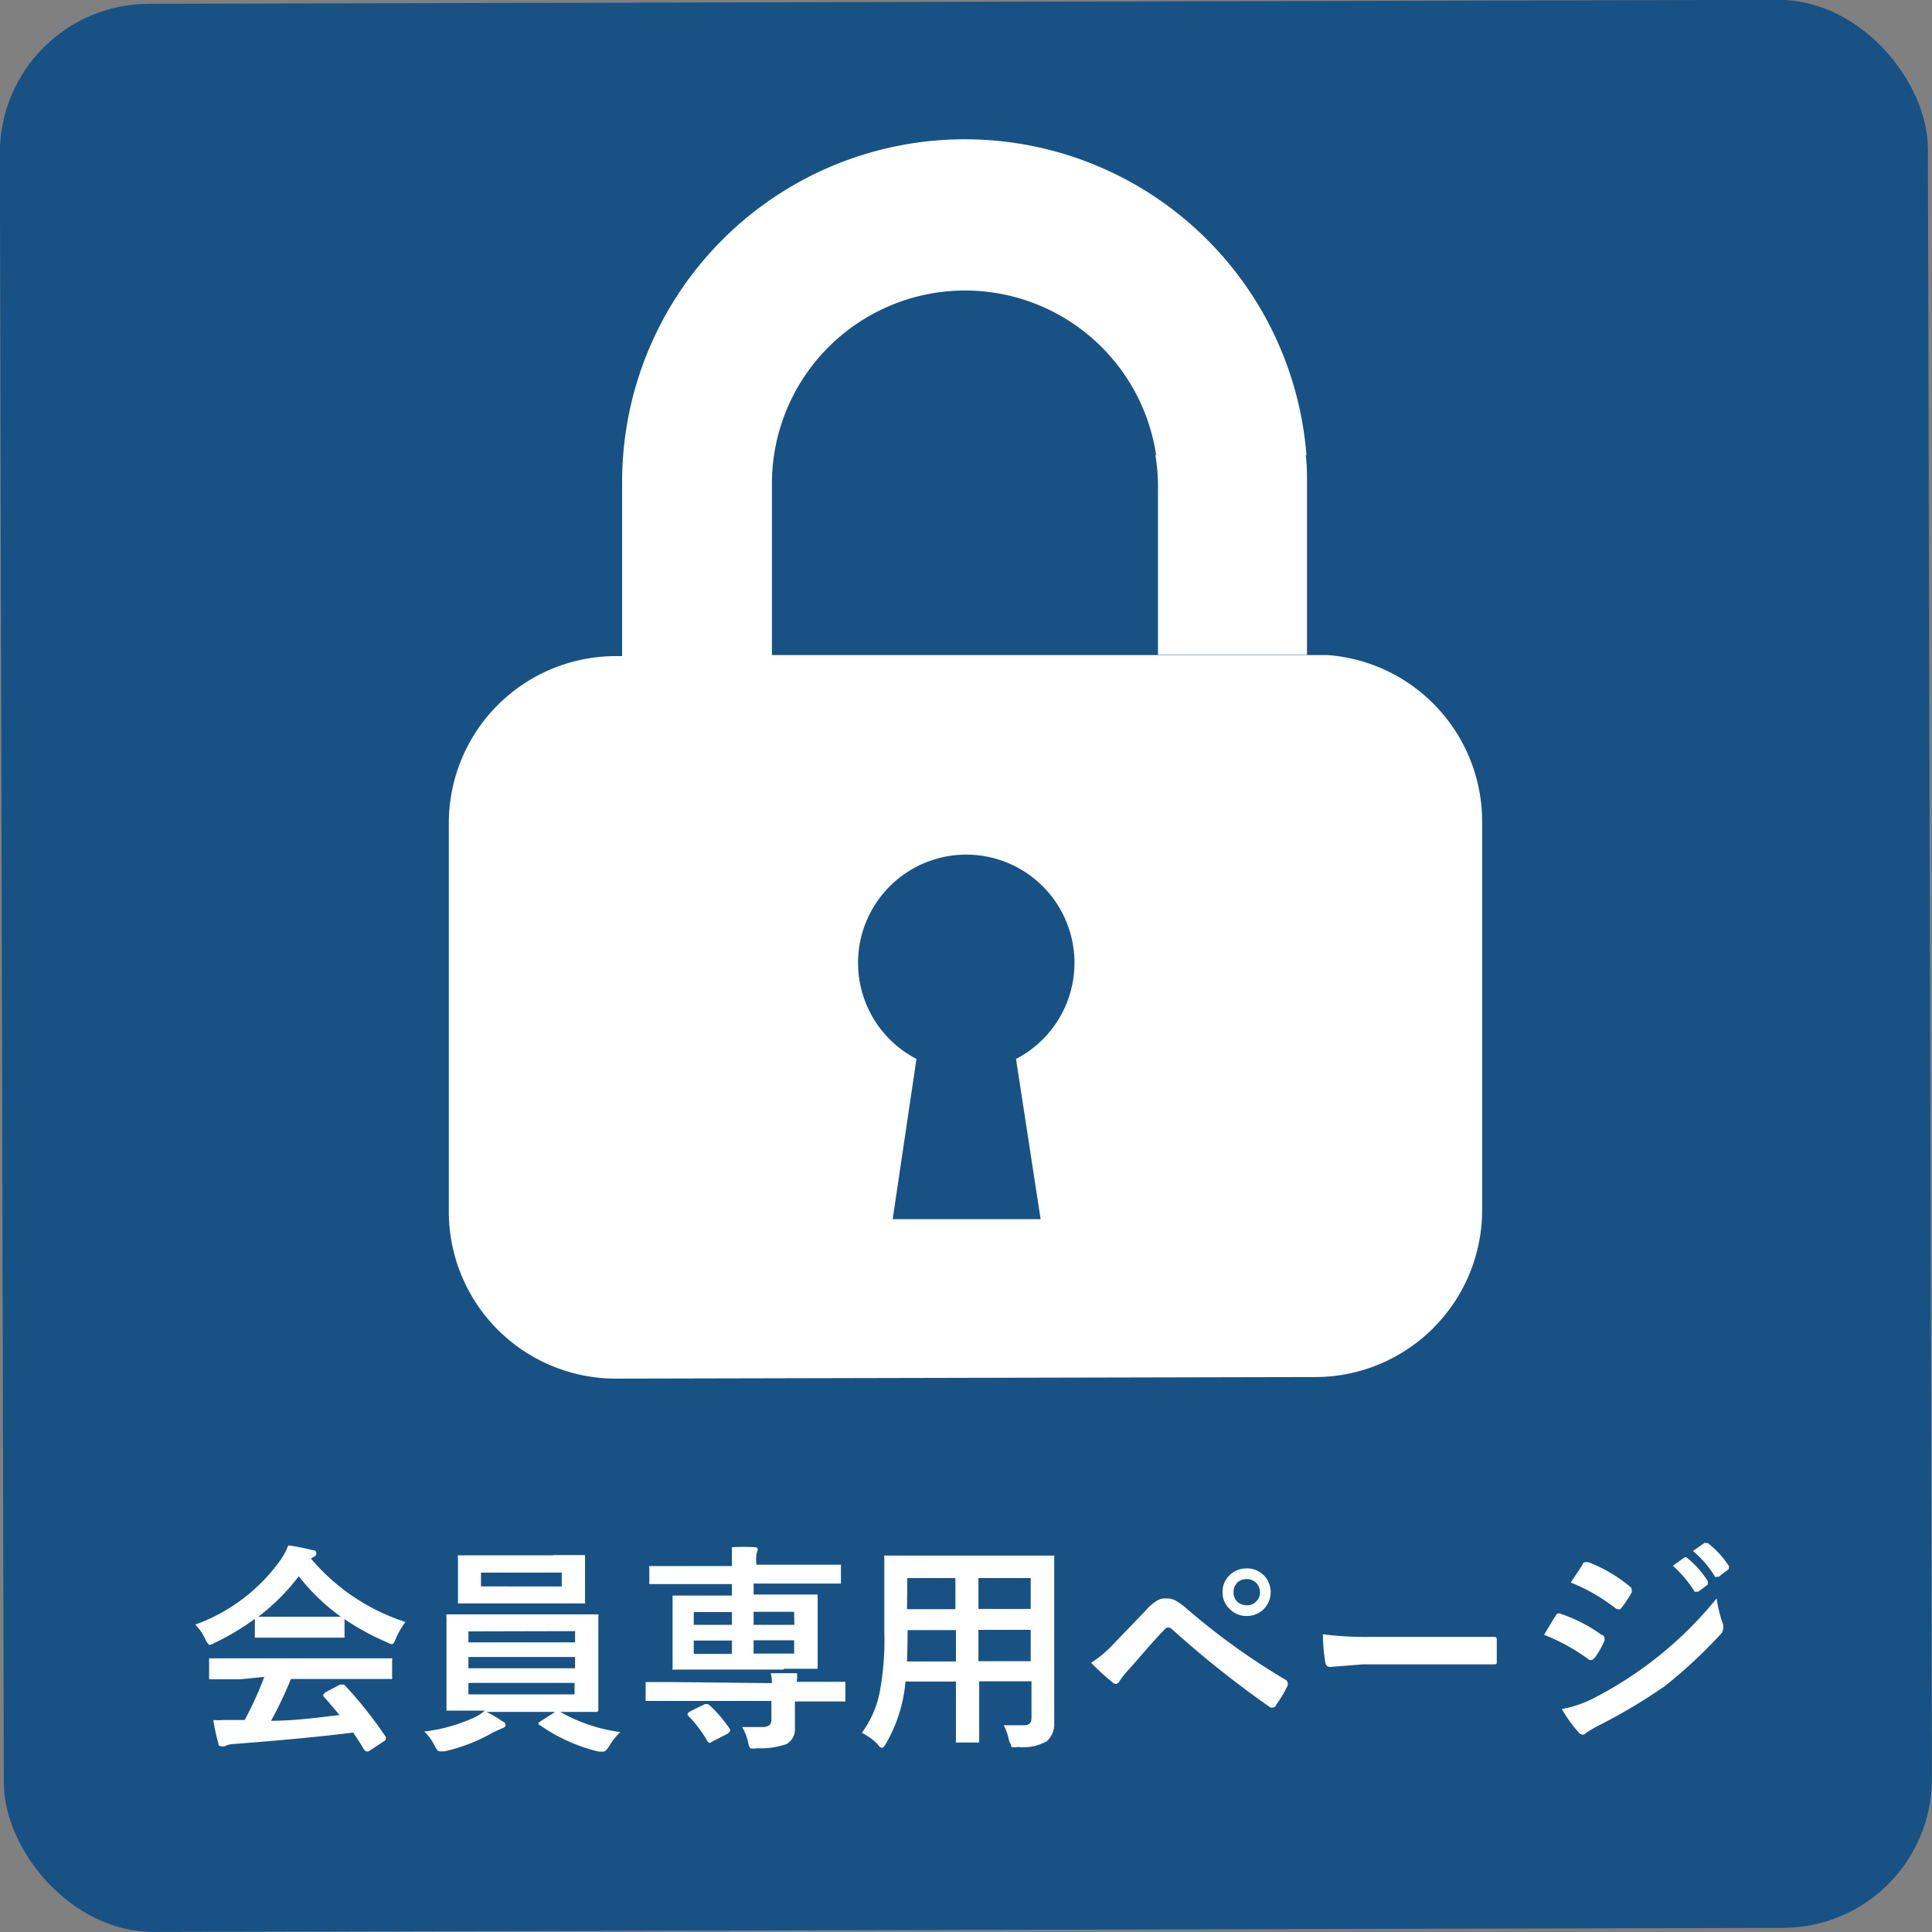 <svg xmlns="http://www.w3.org/2000/svg" width="73.91" height="73.91" viewBox="0 0 73.91 73.91"><rect x="0" y="0" width="73.91" height="73.91" fill="#808080" stroke="none"/><defs><style>.cls-1{fill:#185284;}.cls-2{fill:#fff;}</style></defs><g id="レイヤー_2" data-name="レイヤー 2"><g id="レイヤー_1-2" data-name="レイヤー 1"><rect class="cls-1" x="0.07" y="0.07" width="73.76" height="73.76" rx="5.71" transform="translate(-0.09 0.09) rotate(-0.14)"/><path class="cls-2" d="M50.79,25.06l-10.49,0v0l-10.77,0V18.53a7.39,7.39,0,0,1,14.7-1.11l5.75,0A13.11,13.11,0,0,0,23.8,18.54V25.1h-.26a6.39,6.39,0,0,0-6.37,6.41l0,14.86a6.39,6.39,0,0,0,6.4,6.37l26.76-.06a6.39,6.39,0,0,0,6.37-6.4l0-14.87A6.39,6.39,0,0,0,50.79,25.06ZM38.87,40.52l.94,6.12H34.15l.91-6.13a4.14,4.14,0,1,1,3.81,0Z"/><path class="cls-2" d="M44.3,18.49l0,6.56h-4v0l10.49,0-.48,0H50l0-6.56c0-.36,0-.72-.05-1.08l-5.75,0A7.59,7.59,0,0,1,44.3,18.49Z"/><path class="cls-2" d="M15.51,62.05a3.06,3.06,0,0,0-.37.64c-.05.14-.1.21-.14.21a.49.49,0,0,1-.19-.07,9.54,9.54,0,0,1-1.63-.89v.63s0,.07,0,.08H10.82l-1,0s-.07,0-.07,0a.1.1,0,0,1,0-.07v-.65a9.65,9.65,0,0,1-1.54.92.7.7,0,0,1-.2.08s-.09-.07-.15-.21a2,2,0,0,0-.39-.57,6.85,6.85,0,0,0,3.26-2.47,2.8,2.8,0,0,0,.3-.56,8.35,8.35,0,0,1,.92.18q.15,0,.15.12a.13.13,0,0,1-.08.13.42.42,0,0,0-.12.08A7.91,7.91,0,0,0,15.51,62.05ZM9.22,64.24H8s0,0,0-.08v-.64s0-.07,0-.08H8.1l1.12,0h4.53l1.13,0H15a.13.13,0,0,1,0,.08v.64a.1.1,0,0,1,0,.07s0,0-.08,0l-1.13,0H11.13a15.29,15.29,0,0,1-.76,1.6c.89,0,1.76-.12,2.62-.22-.26-.31-.47-.56-.62-.72a.13.13,0,0,1,0-.07s0,0,.08-.08l.55-.29a.16.16,0,0,1,.09,0,.15.15,0,0,1,.08,0,15.84,15.84,0,0,1,1.59,2,.13.13,0,0,1,0,.07s0,.06-.07.09L14.1,67A.29.29,0,0,1,14,67s0,0-.07-.06q-.16-.28-.42-.66c-1.1.14-2.63.29-4.6.44a.72.72,0,0,0-.3.08.25.25,0,0,1-.15,0c-.06,0-.1,0-.11-.12a7.59,7.59,0,0,1-.19-.88,2.82,2.82,0,0,0,.42,0l.51,0h.27a13.1,13.1,0,0,0,.75-1.65Zm.66-2.39h2.24c.49,0,.8,0,.92,0a7.89,7.89,0,0,1-1.61-1.55A8.18,8.18,0,0,1,9.88,61.85Z"/><path class="cls-2" d="M19.23,65.86c.07,0,.11.1.11.14s-.05.1-.14.12l-.33.15A6.67,6.67,0,0,1,17,67l-.17,0a.13.13,0,0,1-.11-.06,1.24,1.24,0,0,1-.1-.17,1.87,1.87,0,0,0-.39-.53,6.3,6.3,0,0,0,1.9-.53,1.69,1.69,0,0,0,.42-.27h-.2l-1.19,0-.08,0s0,0,0-.08l0-.88V62.75l0-.9a.14.14,0,0,1,0-.09h4.55l1.18,0h.08a.13.13,0,0,1,0,.08l0,.9V64.5l0,.89a.08.08,0,0,1-.1.1l-1.18,0h-3A4,4,0,0,1,19.23,65.86Zm1.93-6.37,1.14,0h.08s0,0,0,.08v1.12l0,.56a.14.14,0,0,1,0,.09H22.3l-1.14,0H18.74l-1.14,0c-.05,0-.07,0-.08,0s0,0,0-.08l0-.56v-.55l0-.57a.13.13,0,0,1,0-.08h3.64Zm-3.24,2.92v.42H22V62.4Zm0,1.41H22v-.43H17.92Zm4.06,1v-.44H17.92v.44Zm-.49-4.13v-.53H18.4v.53Zm2.23,5.58a2.55,2.55,0,0,0-.41.52c-.09.15-.17.22-.22.22l-.18,0A6.55,6.55,0,0,1,20.66,66s-.06,0-.06-.07,0,0,.09-.09l.52-.33a.18.18,0,0,1,.11-.05l.06,0A6.32,6.32,0,0,0,23.72,66.26Z"/><path class="cls-2" d="M29.53,64.39c0-.1,0-.22-.05-.38.42,0,.72,0,.89,0s.12,0,.12.1a.24.24,0,0,1,0,.12.36.36,0,0,0,0,.11h.71l1.06,0h.08s0,0,0,.08V65s0,.08,0,.09H30.41v1a.65.65,0,0,1-.32.63,3,3,0,0,1-1.14.16.58.58,0,0,1-.25,0,.6.6,0,0,1-.07-.17,1.86,1.86,0,0,0-.24-.64l.77,0c.24,0,.35-.09.35-.27v-.73H25.84l-1.06,0c-.05,0-.07,0-.08,0a.38.38,0,0,1,0-.08v-.56a.38.38,0,0,1,0-.08l.07,0,1.07,0Zm.44-.52H27l-1.18,0a.14.14,0,0,1-.09,0,.12.12,0,0,1,0-.07l0-.77V61.92l0-.79c0-.05,0-.08,0-.09h.09l1.18,0h1V60.6H26l-1.08,0c-.05,0-.07,0-.08,0s0,0,0-.07V60a.14.14,0,0,1,0-.09H28c0-.33,0-.57,0-.72a7.43,7.43,0,0,1,.87,0q.12,0,.12.09l-.05.17a1.53,1.53,0,0,0,0,.41H31l1.09,0s.07,0,.08,0,0,0,0,.09v.55s0,.07,0,.08H28.83V61H30l1.2,0h.08s0,0,0,.08l0,.77v1.91s0,.07,0,.08H30Zm-2.83,1.36a5.14,5.14,0,0,1,.79.93.13.13,0,0,1,0,.07s0,0-.09.09l-.6.31a.29.29,0,0,1-.1.05s0,0-.07-.06a4.85,4.85,0,0,0-.76-1,.2.2,0,0,1,0-.08s0,0,.09-.07l.57-.28.09,0A.21.21,0,0,1,27.14,65.23Zm-.6-3.07H28v-.49H26.54Zm0,1.11H28v-.51H26.54Zm3.84-1.61H28.83v.5h1.56Zm0,1.6v-.51H28.83v.51Z"/><path class="cls-2" d="M38.4,66l.79,0c.18,0,.27-.09.27-.28V64.32h-2v1l0,1.26s0,.07,0,.08h-.81s-.08,0-.08,0a.1.1,0,0,1,0-.07l0-1.26v-1H34.64a5.71,5.71,0,0,1-.74,2.36c-.06.11-.11.17-.15.17s-.09,0-.18-.14a2.35,2.35,0,0,0-.6-.43,3.85,3.85,0,0,0,.69-1.59,10.8,10.8,0,0,0,.17-2.27V61l0-1.39a.22.22,0,0,1,0-.1h.08l1.17,0h4l1.17,0s.07,0,.08,0,0,0,0,.08v5.16l0,1.17a.88.88,0,0,1-.28.69,1.85,1.85,0,0,1-1.12.22.5.5,0,0,1-.24,0s0-.09-.08-.21A2.26,2.26,0,0,0,38.4,66Zm-3.7-2.44h1.87v-1.2H34.72v.1C34.72,62.84,34.71,63.21,34.7,63.54Zm0-2h1.85V60.37H34.71Zm4.73-1.19h-2v1.18h2Zm-2,3.18h2v-1.2h-2Z"/><path class="cls-2" d="M41.74,63.61a4.27,4.27,0,0,0,.86-.72l1.24-1.29a1.76,1.76,0,0,1,.43-.37.58.58,0,0,1,.33-.08.72.72,0,0,1,.37.08,2.35,2.35,0,0,1,.37.26,26.29,26.29,0,0,0,3.82,2.76.16.16,0,0,1,.1.13.19.19,0,0,1,0,.1,4.52,4.52,0,0,1-.44.74c0,.06-.08.1-.12.1a.18.18,0,0,1-.1,0,38.22,38.22,0,0,1-3.77-3,.24.24,0,0,0-.14-.06.17.17,0,0,0-.13.07c-.17.17-.39.41-.68.74s-.55.64-.71.81a3.3,3.3,0,0,0-.34.43.18.18,0,0,1-.15.11.17.17,0,0,1-.12-.06A9.43,9.43,0,0,1,41.74,63.61ZM47.69,60a.9.9,0,0,1,.69.3.92.92,0,0,1-.07,1.29.91.91,0,0,1-.61.23.89.89,0,0,1-.69-.3.85.85,0,0,1-.24-.61.87.87,0,0,1,.3-.68A.93.93,0,0,1,47.69,60Zm0,.41a.49.49,0,0,0-.38.16.5.5,0,0,0-.12.34.48.48,0,0,0,.16.38.53.53,0,0,0,.35.12.46.46,0,0,0,.37-.16.45.45,0,0,0,.13-.34.5.5,0,0,0-.17-.38A.49.49,0,0,0,47.69,60.41Z"/><path class="cls-2" d="M50.61,62.52a12.68,12.68,0,0,0,1.84.1h3.78l.92,0h0c.07,0,.11,0,.11.12s0,.26,0,.4,0,.27,0,.4,0,.13-.12.13h-5l-1.25.1c-.11,0-.17-.06-.19-.18A6.53,6.53,0,0,1,50.61,62.52Z"/><path class="cls-2" d="M59.07,62.54l.28-.47a2.36,2.36,0,0,1,.17-.26c0-.06.08-.09.13-.09h0a5.83,5.83,0,0,1,1.63.83c.07,0,.1.08.1.12a.22.22,0,0,1,0,.1,3.6,3.6,0,0,1-.37.65s-.08.08-.11.08a.19.19,0,0,1-.1,0A7.55,7.55,0,0,0,59.07,62.54Zm.68,2.84A4.38,4.38,0,0,0,60.9,65a14.69,14.69,0,0,0,4.77-3.85,5.19,5.19,0,0,0,.25,1,.41.41,0,0,1,0,.16.3.3,0,0,1-.09.2,18.56,18.56,0,0,1-2.15,2A21.63,21.63,0,0,1,61.18,66a5.32,5.32,0,0,0-.5.29.16.16,0,0,1-.13.07.21.21,0,0,1-.17-.1A5.2,5.2,0,0,1,59.75,65.38Zm.34-4.84.45-.68c0-.07.08-.1.12-.1l.1,0a5.73,5.73,0,0,1,1.6.94.13.13,0,0,1,.06.11.26.26,0,0,1,0,.11,4.61,4.61,0,0,1-.43.64.11.11,0,0,1-.09,0,.24.24,0,0,1-.13-.06A7,7,0,0,0,60.09,60.54ZM64,59.9l.44-.32,0,0a.1.1,0,0,1,.08,0,3.77,3.77,0,0,1,.81.9.11.11,0,0,1,0,.07.09.09,0,0,1,0,.07l-.36.27-.07,0a.1.1,0,0,1-.07,0A4.67,4.67,0,0,0,64,59.9Zm.77-.57.43-.3a.07.07,0,0,1,.06,0l.07,0a3.57,3.57,0,0,1,.81.88.19.19,0,0,1,0,.07.08.08,0,0,1-.05.08l-.34.26-.06,0a.1.1,0,0,1-.08,0A3.86,3.86,0,0,0,64.76,59.33Z"/></g></g></svg>